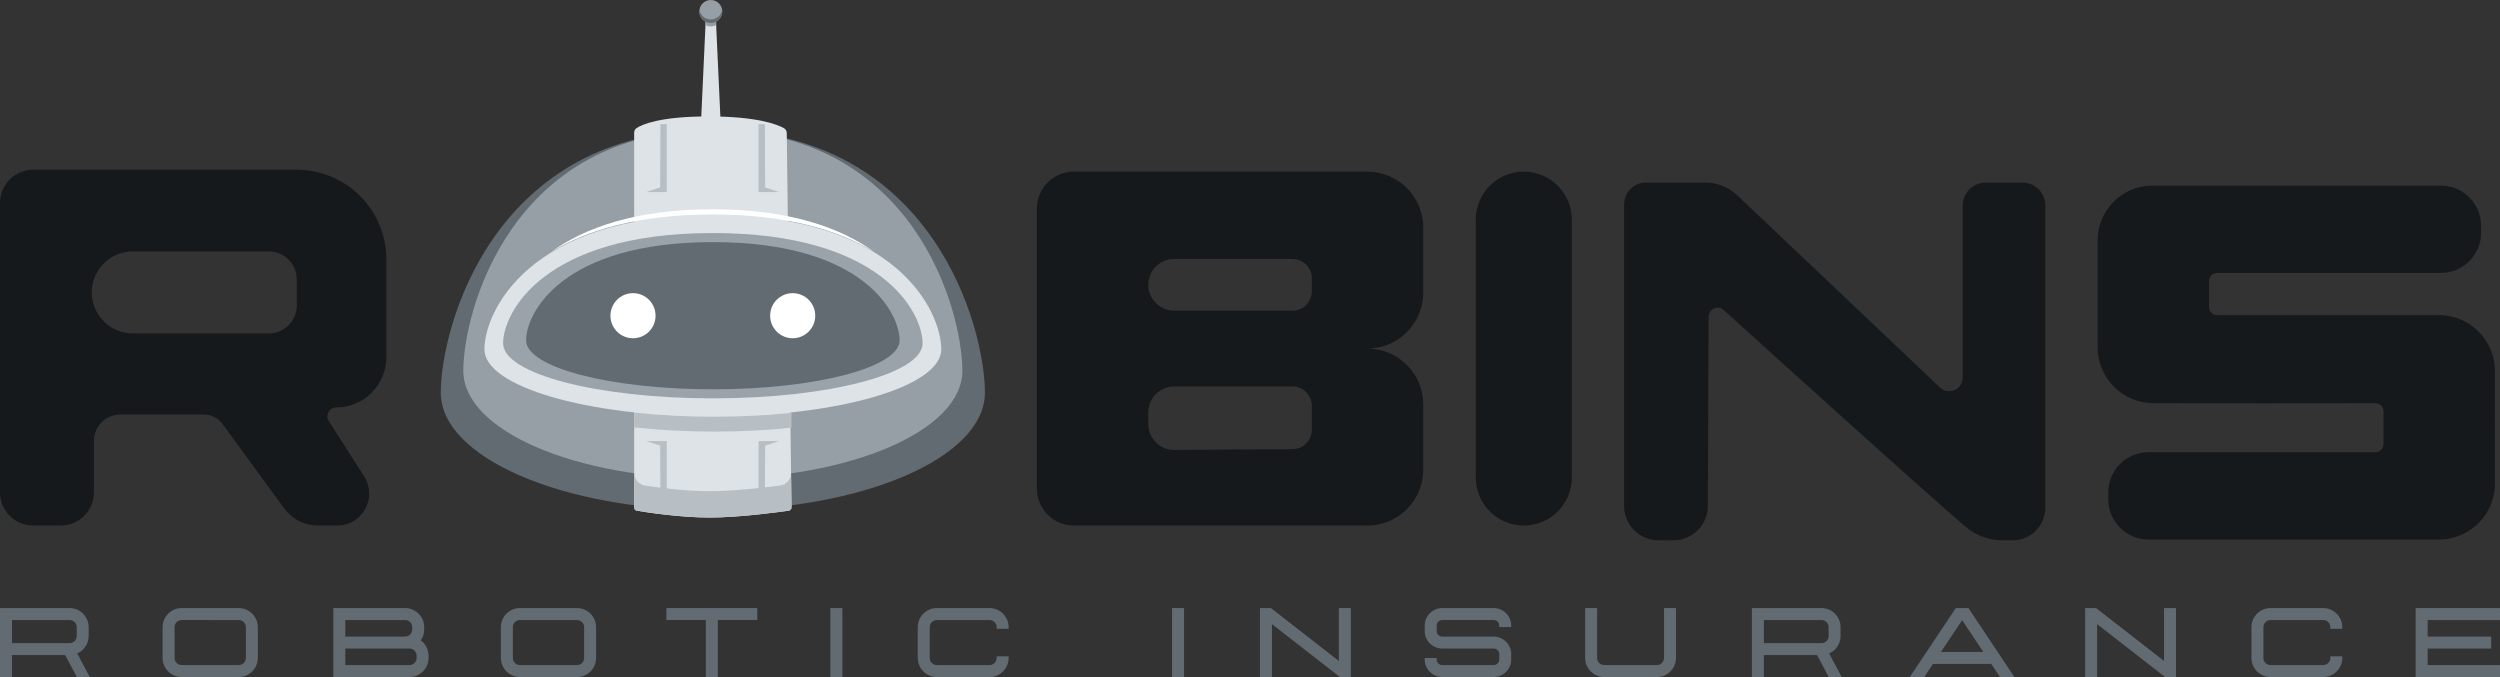 <svg xmlns="http://www.w3.org/2000/svg" xmlns:xlink="http://www.w3.org/1999/xlink" id="Capa_1" x="0px" y="0px" xml:space="preserve" viewBox="0 0 457.79 123.98"><rect x="0" y="0" width="457.79" height="123.98" fill="#333333" stroke="none"/><path fill="#16191C" d="M54.303,31.072H6.072c-3.353,0-6.071,2.718-6.071,6.071v53.022c0,3.353,2.718,6.071,6.071,6.071h5.057  c3.353,0,6.071-2.718,6.071-6.071v-9.437c0-2.661,2.157-4.818,4.818-4.818h15.303c1.357,0,2.633,0.648,3.434,1.744l11.32,15.491  c1.42,1.943,3.682,3.091,6.088,3.091h3.589c4.621,0,7.419-5.105,4.933-9.001l-6.491-10.171c-0.674-1.057,0.084-2.441,1.338-2.441  c5.093,0,9.221-4.129,9.221-9.221V47.523C70.753,38.437,63.388,31.072,54.303,31.072z M54.336,55.943  c0,2.824-2.289,5.113-5.113,5.113H24.317c-4.146,0-7.507-3.361-7.507-7.507l0,0c0-4.146,3.361-7.507,7.507-7.507h24.906  c2.824,0,5.113,2.289,5.113,5.113V55.943z"></path><path fill-rule="evenodd" fill="#16191C" d="M250.41,96.237c5.661,0,10.258-4.644,10.211-10.321c0-3.918,0-7.828,0-11.746  c0.059-5.681-4.549-10.331-10.21-10.343c5.662,0,10.259-4.651,10.211-10.323c0-3.899-0.001-7.789-0.001-11.688  c0.087-5.71-4.542-10.393-10.234-10.393h-53.76c-3.732,0-6.757,3.025-6.757,6.757v51.3c0,3.732,3.025,6.757,6.757,6.757  L250.41,96.237L250.41,96.237z M236.668,82.245c-8.724,0.016-13.29,0.089-21.613,0.149c-2.626,0.019-4.776-2.105-4.776-4.731v-2.165  c0-2.613,2.118-4.731,4.731-4.731h21.655c1.961,0,3.551,1.59,3.551,3.551v4.378C240.216,80.653,238.627,82.241,236.668,82.245z   M236.663,56.888c-8.732-0.002-13.303-0.008-21.646-0.006c-2.614,0.001-4.743-2.118-4.743-4.731l0,0  c0-2.613,2.118-4.731,4.731-4.731h21.661c1.961,0,3.551,1.59,3.551,3.551v2.368C240.216,55.298,238.624,56.888,236.663,56.888z"></path><path fill-rule="evenodd" fill="#16191C" d="M279.033,96.237L279.033,96.237c-4.857,0-8.795-3.938-8.795-8.795V40.218  c0-4.857,3.938-8.795,8.795-8.795l0,0c4.857,0,8.795,3.938,8.795,8.795v47.223C287.828,92.299,283.891,96.237,279.033,96.237z"></path><path fill-rule="evenodd" fill="#16191C" d="M297.395,37.446v55.181c0,3.489,2.829,6.318,6.318,6.318h2.702  c3.548,0,6.4-2.911,6.317-6.458l0.147-34.492c0.006-1.429,1.702-2.177,2.761-1.217c8.674,7.862,35.441,32.089,44.246,39.638  c1.908,1.635,4.331,2.529,6.843,2.529h1.814c3.314,0,6-2.686,6-6V37.648c0-2.334-1.892-4.225-4.225-4.225h-6.697  c-2.334,0-4.225,1.892-4.225,4.225v31.517c0,2.16-2.585,3.272-4.153,1.786l-37.267-35.325c-1.563-1.418-3.597-2.203-5.707-2.203  h-10.85C299.197,33.422,297.395,35.224,297.395,37.446z"></path><path fill-rule="evenodd" fill="#16191C" d="M446.654,57.703h-40.66c-0.818,0-1.481-0.663-1.481-1.481v-4.763  c0-0.818,0.663-1.481,1.481-1.481h40.973c4.068,0,7.365-3.298,7.365-7.365v-1.264c0-4.068-3.298-7.365-7.365-7.365h-52.851  c-5.504,0-10.007,4.503-10.007,10.007v3.066v2.922v7.725v2.005v3.885c0,5.627,4.585,10.225,10.2,10.239  c15.799,0.047,24.942,0.003,40.659,0c0.818,0,1.493,0.663,1.493,1.481v6.009c0,0.818-0.663,1.481-1.481,1.481h-41.556  c-4.068,0-7.365,3.298-7.365,7.365v1.263c0,4.068,3.298,7.365,7.365,7.365h53.205c5.798,0,10.494-4.86,10.223-10.712  c0.001-6.603,0.003-13.173,0.004-19.776C457.067,62.509,452.41,57.712,446.654,57.703z"></path><g>	<path fill="#626B72" d="M14.068,123.976l-2.132-4.017H2.194v4.017H0v-12.631h12.737c1.929,0,3.497,1.577,3.497,3.506v1.612   c0,1.392-0.828,2.642-2.088,3.197l2.29,4.316H14.068z M14.051,116.463v-1.612c0-0.731-0.581-1.312-1.312-1.312H2.195v4.228h10.543   C13.47,117.766,14.051,117.193,14.051,116.463z"></path>	<path fill="#626B72" d="M33.28,123.976c-1.937,0-3.505-1.568-3.505-3.506v-5.62c0-1.929,1.568-3.506,3.505-3.506h10.43   c1.937,0,3.505,1.577,3.505,3.506v5.62c0,1.938-1.568,3.506-3.505,3.506H33.28z M45.022,120.47v-5.62   c0-0.731-0.573-1.312-1.312-1.312H33.28c-0.739,0-1.312,0.581-1.312,1.312v5.62c0,0.74,0.573,1.313,1.312,1.313h10.43   C44.449,121.783,45.022,121.21,45.022,120.47z"></path>	<path fill="#626B72" d="M61.036,123.976v-12.631H74.17c1.937,0,3.505,1.577,3.505,3.506c0,0.987-0.07,1.594-0.625,2.396   c0.89,0.66,1.427,1.718,1.427,2.828v0.396c0,1.938-1.567,3.506-3.505,3.506L61.036,123.976L61.036,123.976z M75.482,115.256v-0.405   c0-0.731-0.573-1.312-1.312-1.312H63.229v3.03H74.17C74.909,116.568,75.482,115.987,75.482,115.256z M76.284,120.47v-0.396   c0-0.74-0.572-1.313-1.312-1.313H63.229v3.021h11.742C75.711,121.783,76.284,121.21,76.284,120.47z"></path>	<path fill="#626B72" d="M95.222,123.976c-1.937,0-3.505-1.568-3.505-3.506v-5.62c0-1.929,1.568-3.506,3.505-3.506h10.43   c1.937,0,3.505,1.577,3.505,3.506v5.62c0,1.938-1.568,3.506-3.505,3.506H95.222z M106.964,120.47v-5.62   c0-0.731-0.573-1.312-1.312-1.312h-10.43c-0.739,0-1.312,0.581-1.312,1.312v5.62c0,0.74,0.573,1.313,1.312,1.313h10.43   C106.391,121.783,106.964,121.21,106.964,120.47z"></path>	<path fill="#626B72" d="M129.25,123.976v-10.438h-7.223v-2.194h16.64v2.194h-7.223v10.438H129.25L129.25,123.976z"></path>	<path fill="#626B72" d="M152.056,123.976v-12.631h2.194v12.631H152.056z"></path>	<path fill="#626B72" d="M171.562,123.976c-1.938,0-3.507-1.568-3.507-3.506v-5.62c0-1.929,1.568-3.506,3.507-3.506h9.627   c1.938,0,3.506,1.577,3.506,3.506v0.299h-2.194v-0.299c0-0.731-0.572-1.312-1.312-1.312h-9.627c-0.741,0-1.313,0.581-1.313,1.312   v5.62c0,0.74,0.572,1.313,1.313,1.313h9.627c0.74,0,1.312-0.573,1.312-1.313v-0.29h2.194v0.29c0,1.938-1.568,3.506-3.506,3.506   H171.562z"></path>	<path fill="#626B72" d="M214.622,123.976v-12.631h2.194v12.631H214.622z"></path>	<path fill="#626B72" d="M245.358,123.976l-12.446-9.689v9.689h-2.193v-12.631h1.999l12.446,9.689v-9.689h2.193v12.631H245.358z"></path>	<path fill="#626B72" d="M264.139,123.976c-1.789,0-3.25-1.427-3.25-3.18v-0.3h2.193v0.3c0,0.564,0.458,0.987,1.058,0.987h9.337   c0.599,0,1.057-0.423,1.057-0.987v-1.048c0-0.564-0.458-0.987-1.057-0.987h-9.337c-1.789,0-3.25-1.427-3.25-3.189v-1.039   c0-1.753,1.462-3.189,3.25-3.189h9.337c1.788,0,3.25,1.436,3.25,3.189v0.291h-2.194v-0.291c0-0.564-0.458-0.995-1.057-0.995h-9.337   c-0.599,0-1.058,0.431-1.058,0.995v1.039c0,0.564,0.458,0.995,1.058,0.995h9.337c1.788,0,3.25,1.427,3.25,3.18v1.048   c0,1.753-1.463,3.18-3.25,3.18h-9.337V123.976z"></path>	<path fill="#626B72" d="M293.77,123.976c-1.938,0-3.505-1.568-3.505-3.506v-9.125h2.193v9.125c0,0.74,0.573,1.313,1.312,1.313   h9.628c0.74,0,1.312-0.573,1.312-1.313v-9.125h2.194v9.125c0,1.938-1.577,3.506-3.506,3.506H293.77z"></path>	<path fill="#626B72" d="M334.872,123.976l-2.132-4.017h-9.742v4.017h-2.193v-12.631h12.736c1.93,0,3.497,1.577,3.497,3.506v1.612   c0,1.392-0.828,2.642-2.087,3.197l2.29,4.316H334.872z M334.853,116.463v-1.612c0-0.731-0.581-1.312-1.312-1.312h-10.543v4.228   h10.543C334.272,117.766,334.853,117.193,334.853,116.463z"></path>	<path fill="#626B72" d="M366.239,123.976l-1.612-2.405H353.96l-1.603,2.405h-2.643l8.421-12.631h2.316l8.421,12.631H366.239z    M359.297,113.565l-3.876,5.813h7.752L359.297,113.565z"></path>	<path fill="#626B72" d="M396.461,123.976l-12.446-9.689v9.689h-2.193v-12.631h2l12.446,9.689v-9.689h2.193v12.631H396.461z"></path>	<path fill="#626B72" d="M415.779,123.976c-1.937,0-3.506-1.568-3.506-3.506v-5.62c0-1.929,1.568-3.506,3.506-3.506h9.628   c1.938,0,3.505,1.577,3.505,3.506v0.299h-2.193v-0.299c0-0.731-0.573-1.312-1.312-1.312h-9.628c-0.74,0-1.312,0.581-1.312,1.312   v5.62c0,0.74,0.572,1.313,1.312,1.313h9.628c0.739,0,1.312-0.573,1.312-1.313v-0.29h2.193v0.29c0,1.938-1.567,3.506-3.505,3.506   H415.779z"></path>	<path fill="#626B72" d="M442.346,123.976v-12.631h15.441v2.194H444.54v3.03h11.635v2.193H444.54v3.021h13.247v2.193   L442.346,123.976L442.346,123.976z"></path></g><g>	<path fill="#626B71" d="M180.353,71.902c0,11.892-22.305,21.532-49.819,21.532s-49.819-9.64-49.819-21.532   s9.507-48.095,49.819-48.095S180.353,60.01,180.353,71.902z"></path></g><g>	<path fill="#969FA6" d="M176.225,67.917c0,10.907-20.457,19.748-45.692,19.748s-45.692-8.842-45.692-19.748   s8.719-44.11,45.692-44.11S176.225,57.011,176.225,67.917z"></path></g><polygon fill="#DEE3E7" points="131.973,22.732 128.352,22.732 129.242,3.361 131.083,3.361 "></polygon><circle fill="#969FA6" cx="130.156" cy="2.1" r="2.1"></circle><path fill="#969FA6" d="M130.157,3.796c-0.341,0-0.657-0.089-0.942-0.233l-0.047,1.02c0.296,0.159,0.629,0.258,0.989,0.258  c0.365,0,0.702-0.101,1.001-0.265l-0.047-1.02C130.823,3.705,130.502,3.796,130.157,3.796z"></path><path fill="#626B71" d="M130.156,3.57c-1.053,0-1.922-0.775-2.074-1.785c-0.016,0.103-0.026,0.208-0.026,0.315  c0,1.16,0.94,2.1,2.1,2.1s2.1-0.94,2.1-2.1c0-0.107-0.011-0.212-0.026-0.315C132.078,2.795,131.209,3.57,130.156,3.57z"></path><path fill="#DEE3E7" d="M144.937,92.909c0.004,0.301-0.214,0.558-0.512,0.602c-1.959,0.284-9.069,1.259-14.515,1.259  c-5.392,0-11.524-0.955-13.288-1.25c-0.289-0.048-0.498-0.298-0.498-0.592V24.297c0-0.344,0.168-0.667,0.457-0.854  c1.071-0.691,4.352-2.123,13.167-2.123c8.912,0,12.574,1.464,13.795,2.146c0.321,0.179,0.519,0.514,0.524,0.881L144.937,92.909z"></path><path fill="#FFFFFF" d="M160.088,46.139c-6.1-4.407-15.488-7.818-29.589-7.818s-23.488,3.412-29.589,7.818  c6.411-3.934,15.877-6.861,29.589-6.861S153.677,42.205,160.088,46.139z"></path><g>	<path fill="#DEE3E7" d="M172.363,63.978c0,6.785-18.728,12.284-41.829,12.284s-41.829-5.5-41.829-12.284   c0-6.785,7.982-24.621,41.829-24.621S172.363,57.193,172.363,63.978z"></path></g><g>	<path fill="#B8BFC4" d="M130.793,76.311c-5.162,0-10.104-0.275-14.669-0.777v2.723c4.565,0.502,9.507,0.777,14.669,0.777   c4.967,0,9.731-0.255,14.15-0.721V75.59C140.523,76.057,135.76,76.311,130.793,76.311z"></path></g><path fill="#9AA3AA" d="M168.942,62.869c0,5.565-17.196,10.076-38.408,10.076s-38.408-4.511-38.408-10.076  s7.329-20.195,38.408-20.195S168.942,57.304,168.942,62.869z"></path><path fill="#626B72" d="M164.733,62.315c0,4.955-15.312,8.972-34.199,8.972s-34.199-4.017-34.199-8.972s6.526-17.981,34.199-17.981  S164.733,57.36,164.733,62.315z"></path><polygon fill="#B8BFC4" points="120.932,22.732 122.098,22.732 122.098,35.172 118.327,35.172 120.893,34.316 "></polygon><polygon fill="#B8BFC4" points="140.067,22.732 138.901,22.732 138.901,35.172 142.672,35.172 140.106,34.316 "></polygon><polygon fill="#B8BFC4" points="120.932,93.201 122.098,93.201 122.098,80.761 118.327,80.761 120.893,81.616 "></polygon><polygon fill="#B8BFC4" points="140.067,93.201 138.901,93.201 138.901,80.761 142.672,80.761 140.106,81.616 "></polygon><path fill="#B8BFC4" d="M144.862,86.984c-0.204,0.996-1.012,1.786-2.056,1.924c-2.971,0.394-8.48,1.034-12.895,1.034  c-4.295,0-9.06-0.606-11.712-1.002c-1.193-0.178-2.073-1.202-2.073-2.409v6.395c0,0.294,0.209,0.544,0.498,0.592  c1.764,0.295,7.896,1.25,13.288,1.25c5.445,0,12.556-0.974,14.515-1.259c0.298-0.043,0.516-0.301,0.512-0.602L144.862,86.984z"></path><g>	<circle fill="#FFFFFF" cx="115.913" cy="57.81" r="4.13"></circle>	<circle fill="#FFFFFF" cx="145.154" cy="57.81" r="4.13"></circle></g></svg>